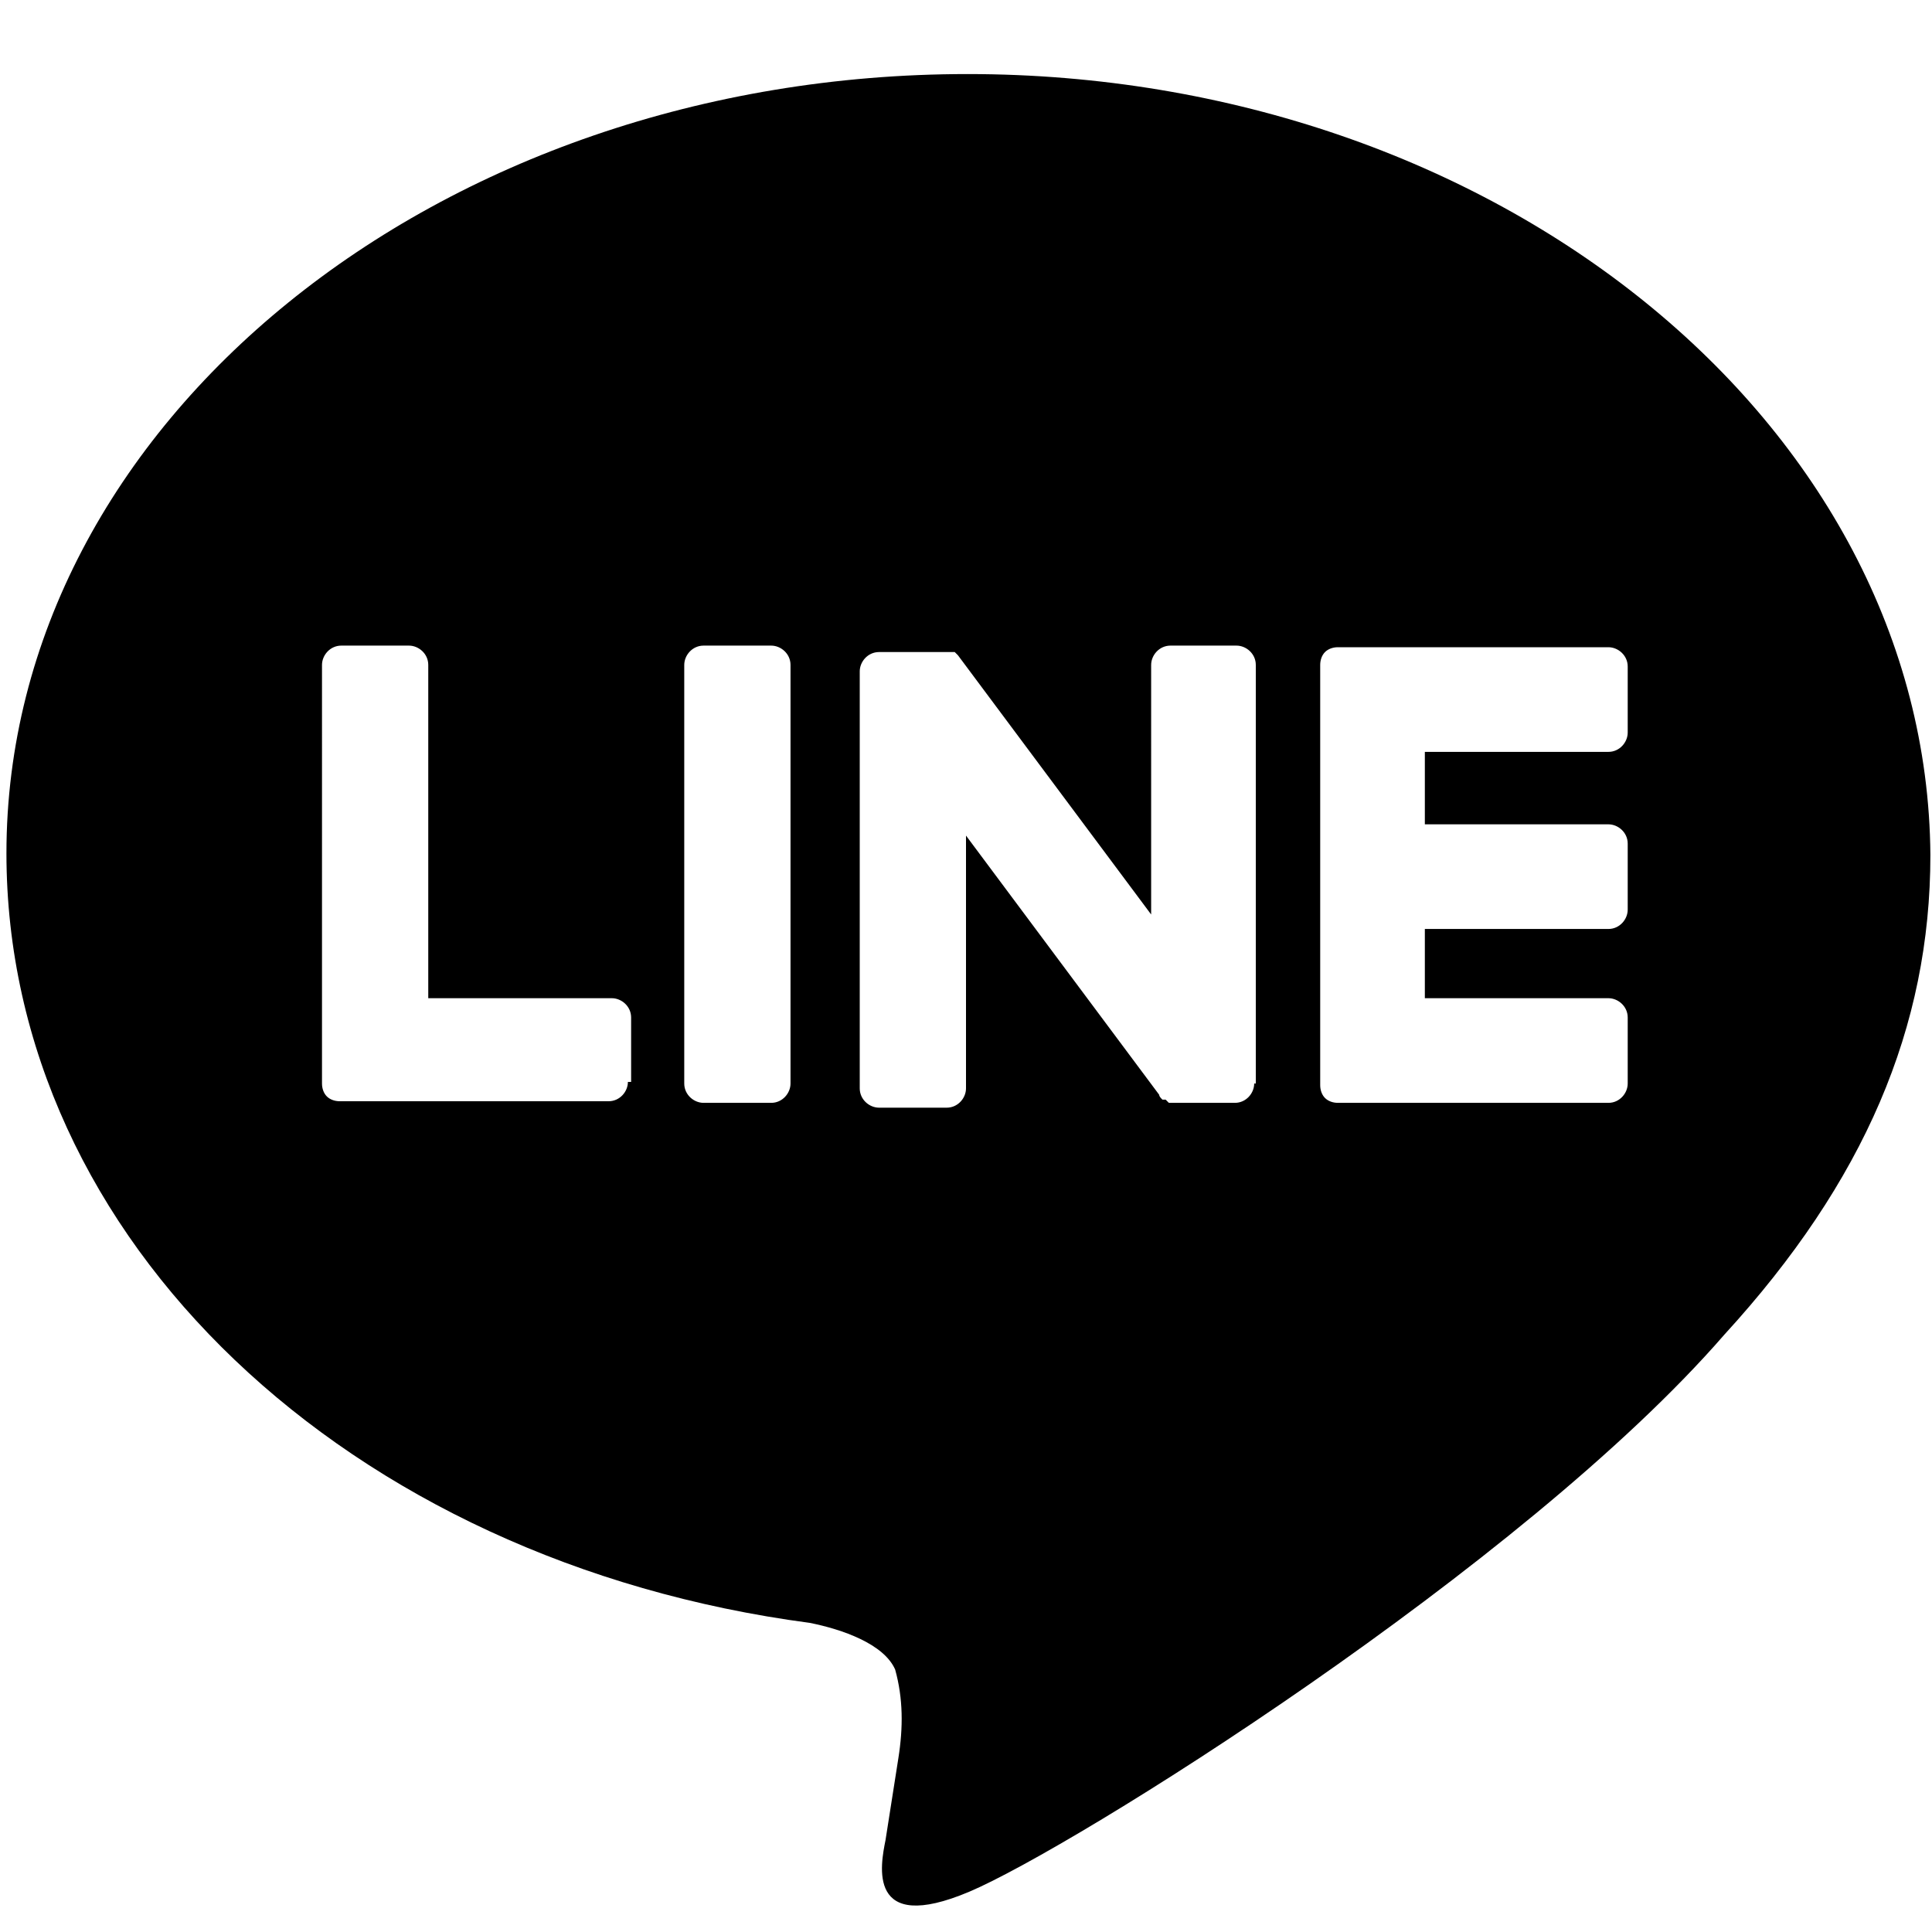 <?xml version="1.0" encoding="utf-8"?>
<!-- Generator: Adobe Illustrator 28.2.0, SVG Export Plug-In . SVG Version: 6.00 Build 0)  -->
<svg version="1.1" id="レイヤー_1" xmlns="http://www.w3.org/2000/svg" xmlns:xlink="http://www.w3.org/1999/xlink" x="0px"
	 y="0px" viewBox="0 0 120 120" style="enable-background:new 0 0 120 120;" xml:space="preserve">
<style type="text/css">
	.st0{fill:#000000;}
</style>
<g>
	<path class="st0" d="M60.1,4.6C27.2,4.6,0.4,26.3,0.4,53c0,24,21.2,44,49.9,47.8c2,0.4,4.6,1.3,5.3,2.9c0.5,1.8,0.5,3.6,0.2,5.5
		l-0.8,5.1c-0.3,1.5-1.2,5.9,5.2,3.2c6.4-2.7,34.4-20.2,46.9-34.6v0c8.7-9.5,12.8-19.1,12.8-29.8C119.7,26.3,92.9,4.6,60.1,4.6z
		 M39,67.2c0,0.6-0.5,1.2-1.2,1.2H21.1c-0.3,0-0.6-0.1-0.8-0.3c-0.2-0.2-0.3-0.5-0.3-0.8V41.3c0-0.6,0.5-1.2,1.2-1.2h4.2
		c0.6,0,1.2,0.5,1.2,1.2V62h11.4c0.6,0,1.2,0.5,1.2,1.2V67.2z M49.1,67.3c0,0.6-0.5,1.2-1.2,1.2h-4.2c-0.6,0-1.2-0.5-1.2-1.2V41.3
		c0-0.6,0.5-1.2,1.2-1.2h4.2c0.6,0,1.2,0.5,1.2,1.2V67.3z M77.9,67.3c0,0.6-0.5,1.2-1.2,1.2h-4.1c-0.1-0.1-0.1-0.1-0.2-0.2h-0.1
		h-0.1C72.1,68.2,72,68.1,72,68L60,51.9v15.7c0,0.6-0.5,1.2-1.2,1.2h-4.2c-0.6,0-1.2-0.5-1.2-1.2V41.7c0-0.6,0.5-1.2,1.2-1.2h4.5
		h0.1h0.1l0.1,0.1l0.1,0.1l12,16.1V41.3c0-0.6,0.5-1.2,1.2-1.2h4.1v0c0.6,0,1.2,0.5,1.2,1.2V67.3z M101.1,45.5
		c0,0.6-0.5,1.2-1.2,1.2H88.5v4.5h11.4c0.6,0,1.2,0.5,1.2,1.2v4.1c0,0.6-0.5,1.2-1.2,1.2H88.5V62h11.4c0.6,0,1.2,0.5,1.2,1.2v4.1
		c0,0.6-0.5,1.2-1.2,1.2H83.1c-0.3,0-0.6-0.1-0.8-0.3c-0.2-0.2-0.3-0.5-0.3-0.8V41.3c0-0.3,0.1-0.6,0.3-0.8c0.2-0.2,0.5-0.3,0.8-0.3
		h16.8c0.6,0,1.2,0.5,1.2,1.2V45.5z"/>
</g>
</svg>
